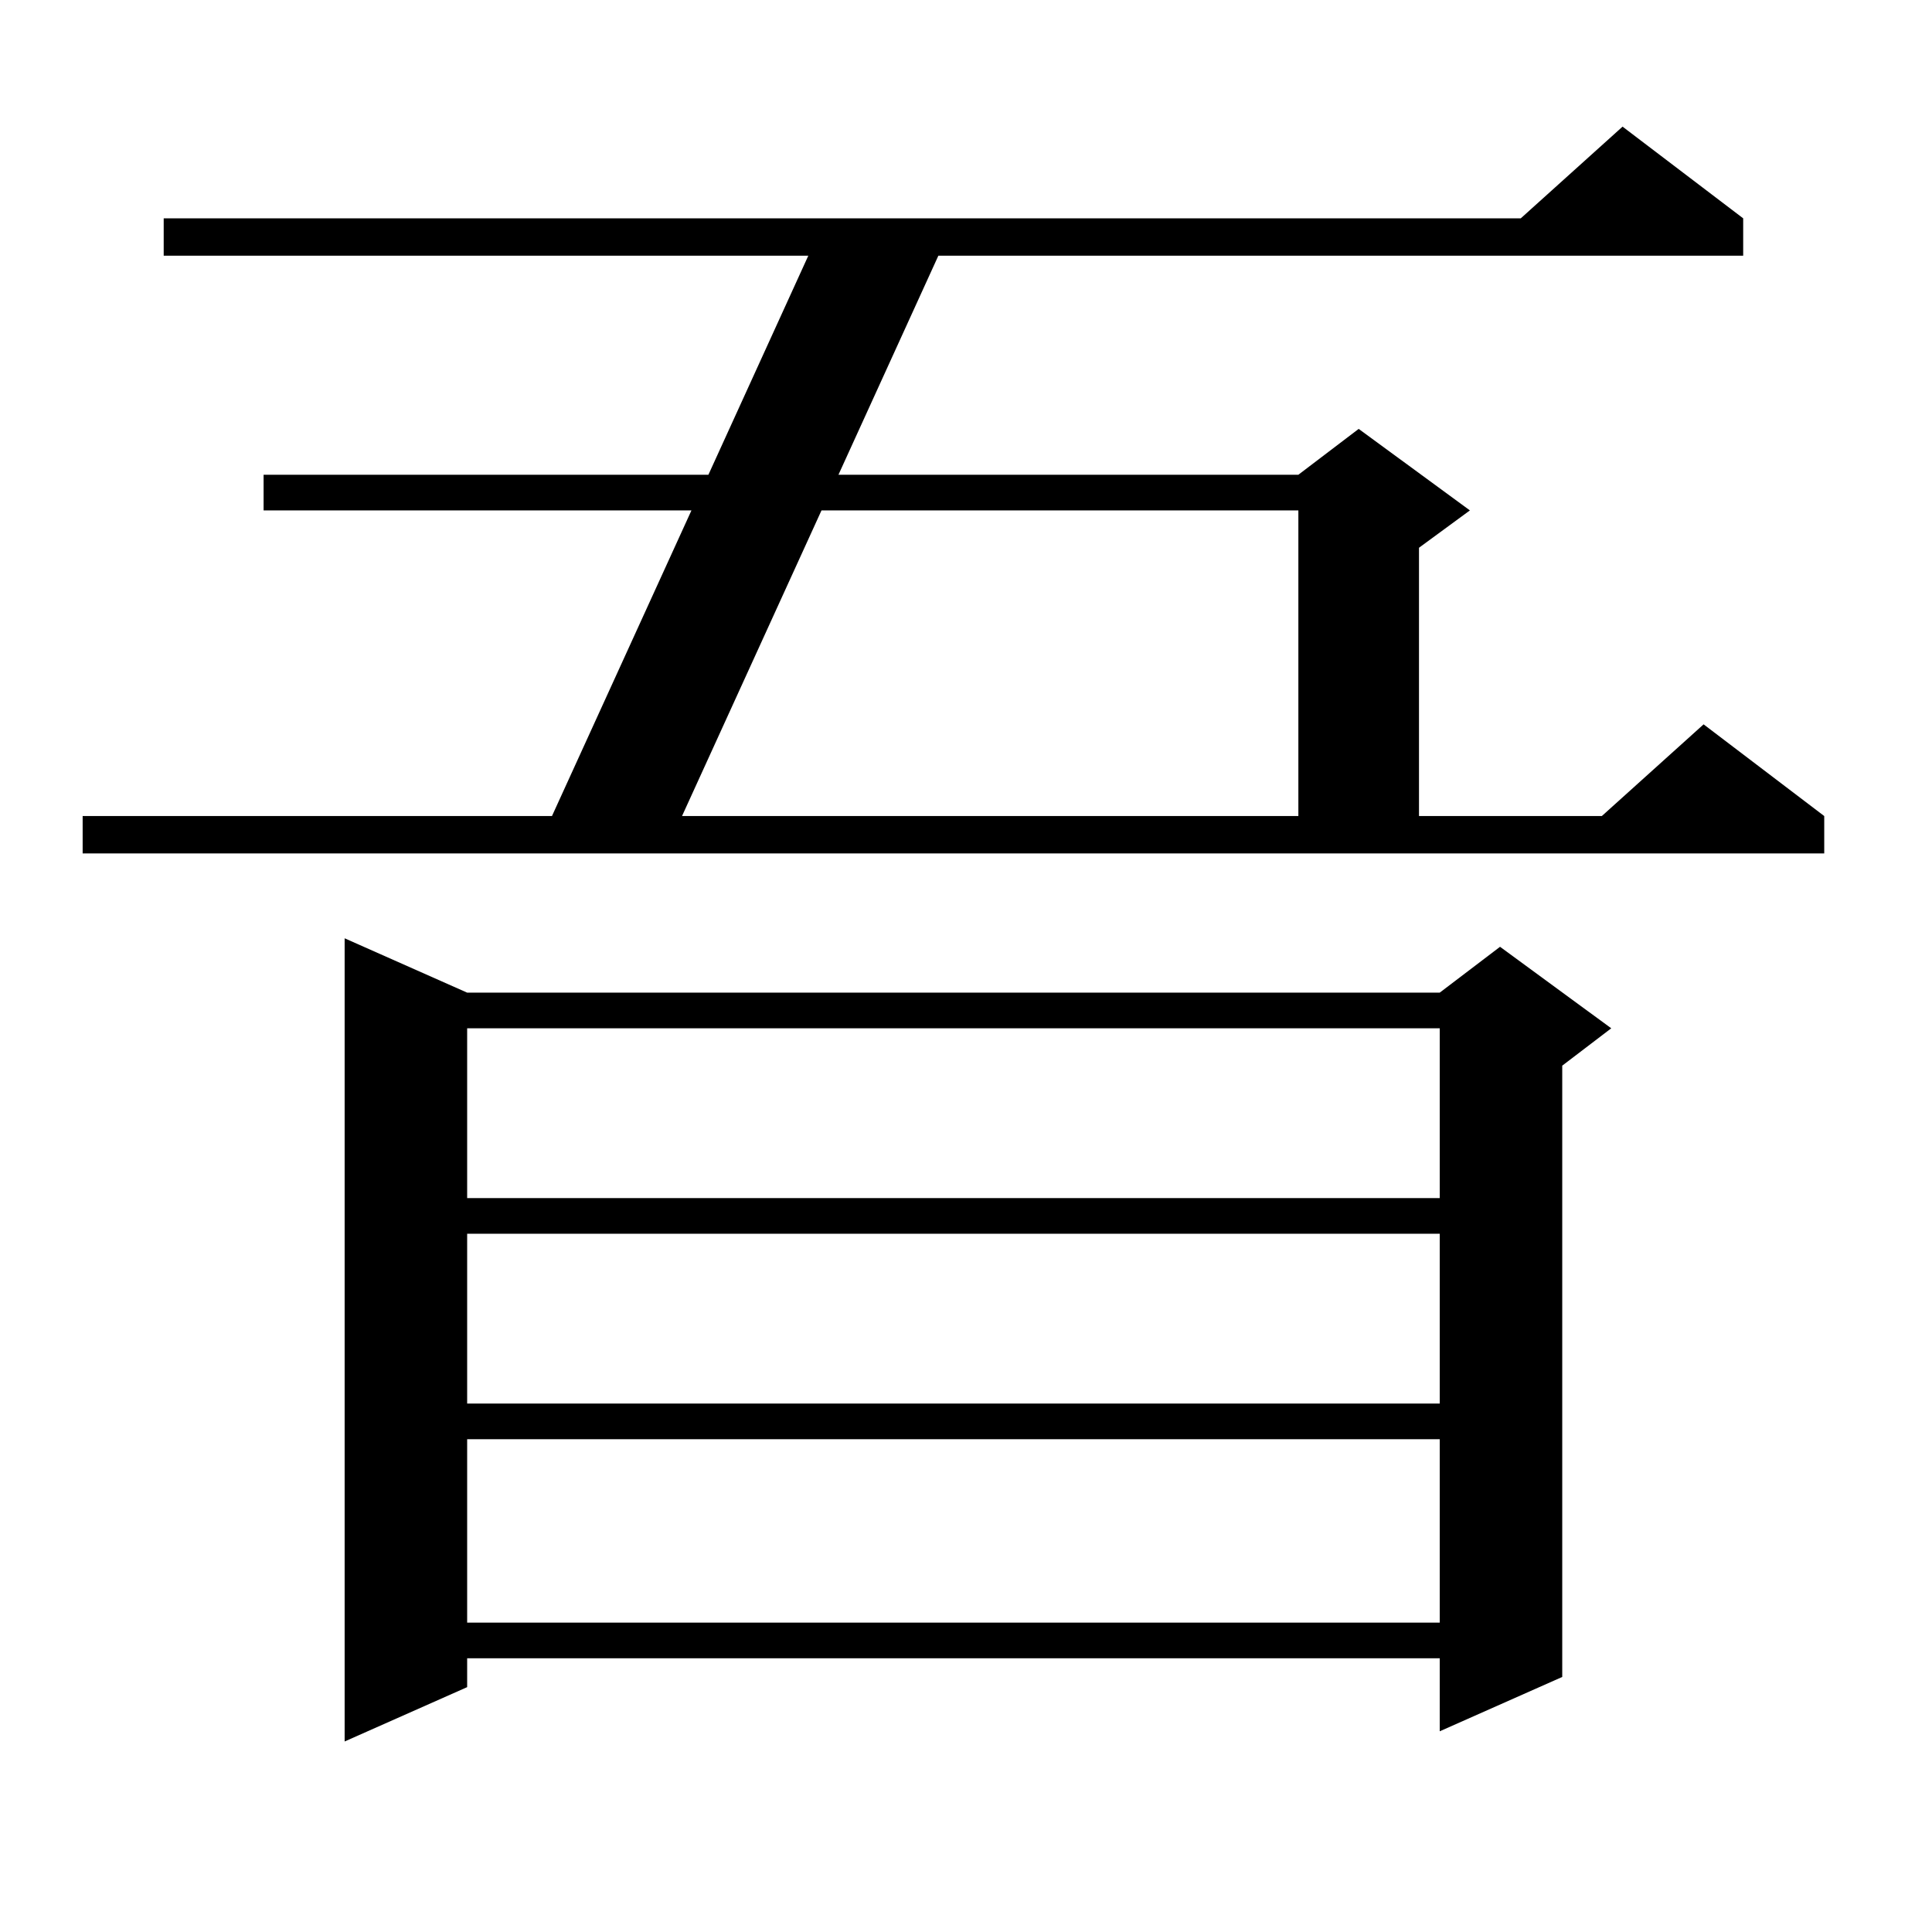 <?xml version="1.0" encoding="utf-8"?>
<!-- Generator: Adobe Illustrator 16.0.0, SVG Export Plug-In . SVG Version: 6.00 Build 0)  -->
<!DOCTYPE svg PUBLIC "-//W3C//DTD SVG 1.1//EN" "http://www.w3.org/Graphics/SVG/1.1/DTD/svg11.dtd">
<svg version="1.1" id="图层_1" xmlns="http://www.w3.org/2000/svg" xmlns:xlink="http://www.w3.org/1999/xlink" x="0px" y="0px"
	 width="1000px" height="1000px" viewBox="0 0 1000 1000" enable-background="new 0 0 1000 1000" xml:space="preserve">
<path d="M42.779,422.383H285.7l72.193-158.203H136.436v-18.457h230.238l51.706-113.379H84.729v-19.336h702.422l52.682-47.461
	l62.438,47.461v19.336H485.695l-51.706,113.379h238.043l31.219-23.73l57.56,42.188l-26.341,19.336v138.867h94.632l52.682-47.461
	l62.438,47.461v19.336H42.779V422.383z M241.799,513.789h503.402l31.219-23.73l57.56,42.188l-25.365,19.336v316.406l-63.413,28.125
	V858.32H241.799v14.941l-63.413,28.125V485.664L241.799,513.789z M241.799,532.246v87.891h503.402v-87.891H241.799z
	 M241.799,638.594v87.891h503.402v-87.891H241.799z M241.799,744.941v94.922h503.402v-94.922H241.799z M425.209,264.18
	l-72.193,158.203h319.017V264.18H425.209z"/>
</svg>
